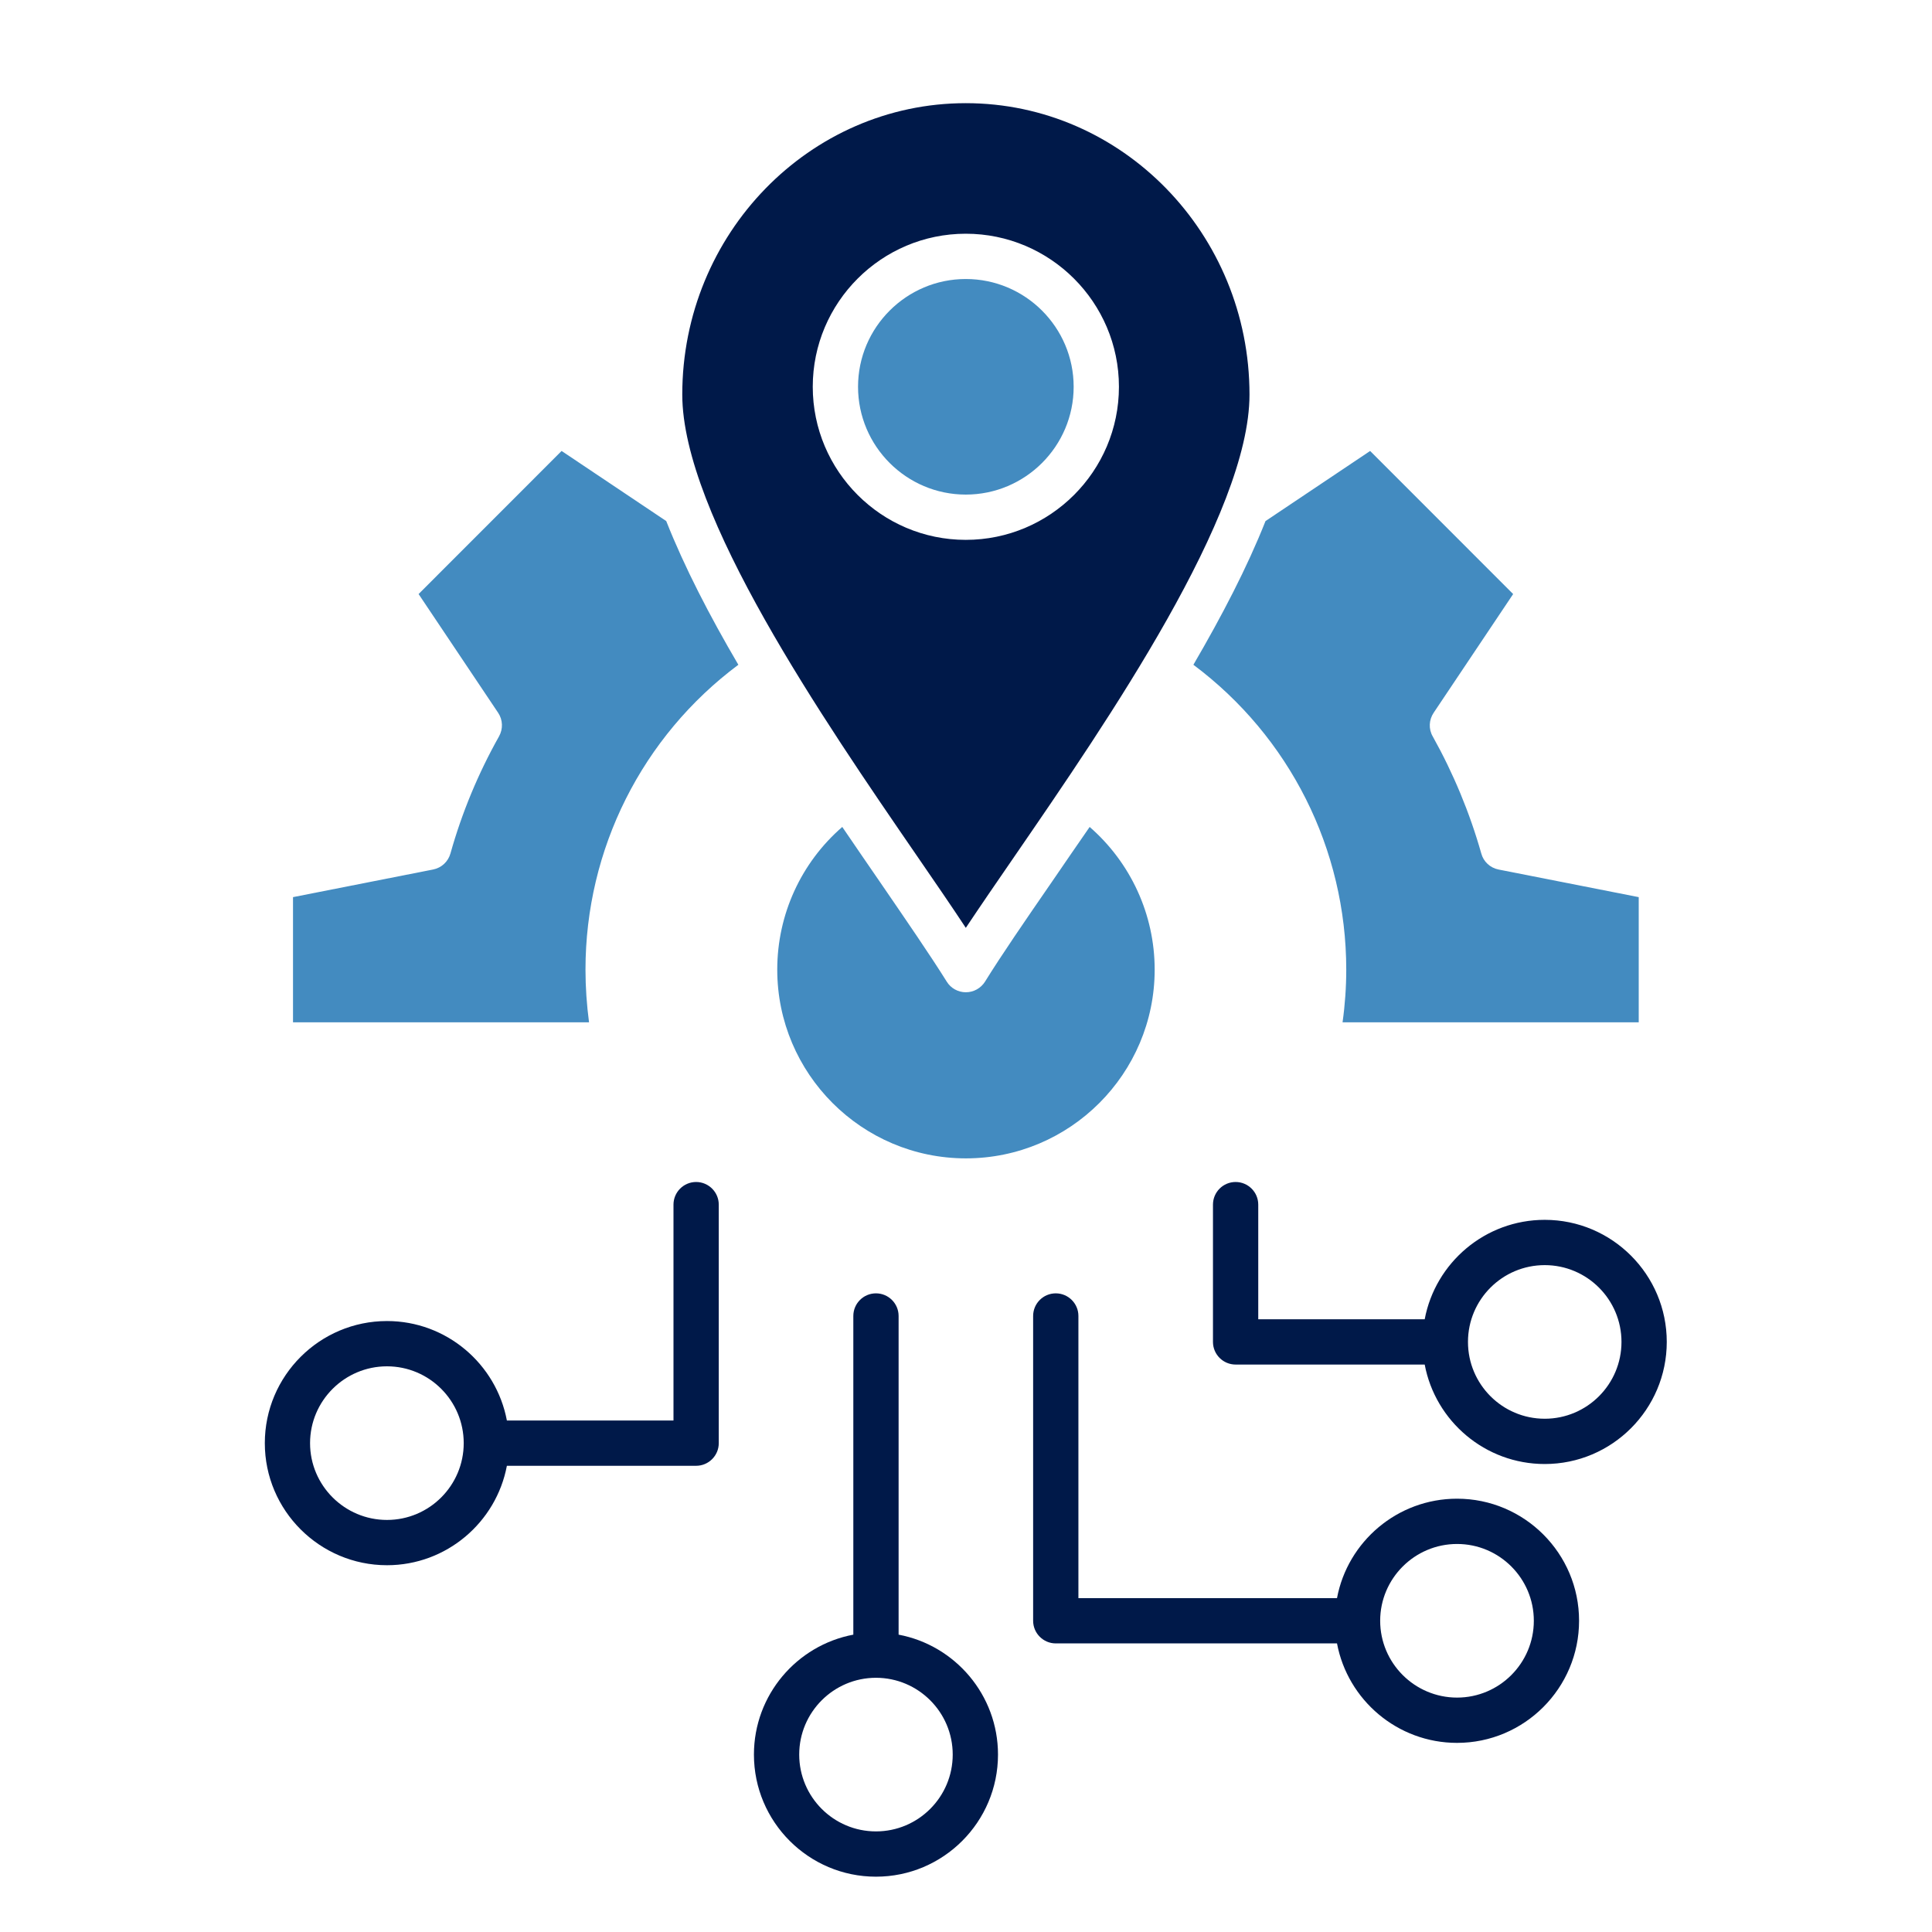 <svg xmlns="http://www.w3.org/2000/svg" xmlns:xlink="http://www.w3.org/1999/xlink" xmlns:svgjs="http://svgjs.dev/svgjs" id="Layer_1" viewBox="0 0 512 512" width="300" height="300"><g width="100%" height="100%" transform="matrix(1,0,0,1,0,0)"><g clip-rule="evenodd" fill-rule="evenodd"><path d="m119.38 226.16c-.61 2.18-2.37 3.83-4.61 4.27l-37.12 7.32v33.17h78.45c-.61-4.61-.94-9.29-.94-13.96 0-31.99 15.03-61.78 40.51-80.79-7.6-12.94-14.29-25.88-19.11-38.08l-27.73-18.58-37.9 37.92 21.07 31.45c1.27 1.88 1.35 4.3.24 6.28-5.51 9.8-9.84 20.23-12.86 31z" fill="#438bc0" fill-opacity="1" data-original-color="#1d5074ff" stroke="none" stroke-opacity="1"></path><path d="m316.26 176.17c25.44 19.01 40.51 48.8 40.51 80.79 0 4.67-.33 9.35-.98 13.96h78.49v-33.17l-37.16-7.32c-2.21-.44-4-2.09-4.57-4.27-3.06-10.78-7.39-21.21-12.86-31-1.14-1.97-1.02-4.4.25-6.28l21.06-31.45-37.9-37.92-27.73 18.58c-4.82 12.2-11.56 25.14-19.11 38.08z" fill="#438bc0" fill-opacity="1" data-original-color="#1d5074ff" stroke="none" stroke-opacity="1"></path><path d="m268.89 226.89c24.79-36.06 62.24-90.57 62.24-122.33 0-42.58-33.73-77.22-75.18-77.22-41.41 0-75.14 34.64-75.14 77.22 0 31.76 37.45 86.27 62.24 122.33 4.82 7 9.19 13.37 12.9 19 3.75-5.63 8.12-12 12.94-19zm27.64-124.39c0 22.37-18.21 40.57-40.59 40.57-22.34 0-40.55-18.2-40.55-40.57 0-22.36 18.21-40.56 40.55-40.56 22.38 0 40.59 18.21 40.59 40.56z" fill="#001949" fill-opacity="1" data-original-color="#2a7abdff" stroke="none" stroke-opacity="1"></path><path d="m255.94 131.07c15.76 0 28.59-12.81 28.59-28.57 0-15.75-12.82-28.56-28.59-28.56-15.72 0-28.55 12.81-28.55 28.56.01 15.76 12.83 28.57 28.55 28.57z" fill="#438bc0" fill-opacity="1" data-original-color="#1d5074ff" stroke="none" stroke-opacity="1"></path><path d="m278.77 233.69c-7.15 10.37-13.31 19.33-17.72 26.44-1.1 1.76-3.02 2.83-5.1 2.83-2.04 0-4-1.07-5.06-2.83-4.45-7.11-10.62-16.07-17.72-26.44-3.23-4.66-6.53-9.53-9.96-14.54-10.9 9.45-17.23 23.19-17.23 37.81 0 27.58 22.42 50.02 49.99 50.02 27.61 0 50.03-22.44 50.03-50.02 0-14.62-6.37-28.35-17.23-37.81-3.47 5.01-6.81 9.88-10 14.54z" fill="#438bc0" fill-opacity="1" data-original-color="#1d5074ff" stroke="none" stroke-opacity="1"></path><g fill="#2a7abd"><path d="m377.56 349.62h-44.11v-30.38c0-3.32-2.7-6-6-6-3.31 0-6 2.68-6 6v36.38c0 3.32 2.7 6 6 6h50.11c2.82 14.99 16.01 26.36 31.81 26.36 17.85 0 32.34-14.52 32.34-32.36s-14.5-32.35-32.34-32.35c-15.8 0-28.99 11.37-31.81 26.35zm31.81 26.36c-11.23 0-20.34-9.13-20.34-20.35 0 0 0 0 0-.01 0 0 0 0 0-.01 0-11.22 9.11-20.34 20.34-20.34s20.34 9.13 20.34 20.35c0 11.23-9.11 20.36-20.34 20.36z" stroke="#001949" stroke-miterlimit="2.613" stroke-width="0" fill="#001949" fill-opacity="1" data-original-color="#2a7abdff" stroke-opacity="1" data-original-stroke-color="#2a7abdff" data-original-stroke-width="0"></path><path d="m386.13 397.17c-15.8 0-29 11.37-31.81 26.35h-68.53v-74.77c0-3.32-2.7-6-6-6-3.31 0-6 2.68-6 6v80.77c0 3.31 2.7 6 6 6h74.53c2.82 14.98 16.01 26.36 31.81 26.36 17.85 0 32.34-14.52 32.34-32.36.01-17.84-14.49-32.35-32.34-32.35zm-20.37 32.35c0-11.22 9.15-20.35 20.38-20.35s20.34 9.13 20.34 20.35-9.11 20.36-20.34 20.36c-11.24 0-20.38-9.14-20.38-20.36z" fill="#001949" fill-opacity="1" data-original-color="#2a7abdff" stroke="none" stroke-opacity="1"></path><path d="m238.14 433.2v-84.45c0-3.32-2.7-6-6-6-3.31 0-6 2.68-6 6v84.45c-14.99 2.82-26.34 15.99-26.34 31.78 0 17.85 14.5 32.36 32.34 32.36 17.85 0 32.34-14.51 32.34-32.36 0-15.79-11.36-28.96-26.34-31.78zm-26.34 31.78c0-11.22 9.11-20.34 20.34-20.35 11.23.01 20.34 9.13 20.34 20.35 0 11.23-9.11 20.36-20.34 20.36s-20.34-9.13-20.34-20.36z" fill="#001949" fill-opacity="1" data-original-color="#2a7abdff" stroke="none" stroke-opacity="1"></path><path d="m190.48 382.45v-63.21c0-3.31-2.7-6-6-6-3.31 0-6 2.69-6 6v57.21h-44.15c-2.82-14.99-16.01-26.36-31.77-26.36-17.85 0-32.38 14.51-32.38 32.36 0 17.84 14.54 32.35 32.38 32.35 15.76 0 28.95-11.37 31.77-26.35h50.15c3.3 0 6-2.69 6-6zm-67.59 0c0 11.22-9.11 20.35-20.34 20.35s-20.38-9.13-20.38-20.35c0-11.23 9.15-20.36 20.38-20.36s20.34 9.13 20.34 20.36z" fill="#001949" fill-opacity="1" data-original-color="#2a7abdff" stroke="none" stroke-opacity="1"></path></g></g></g></svg>